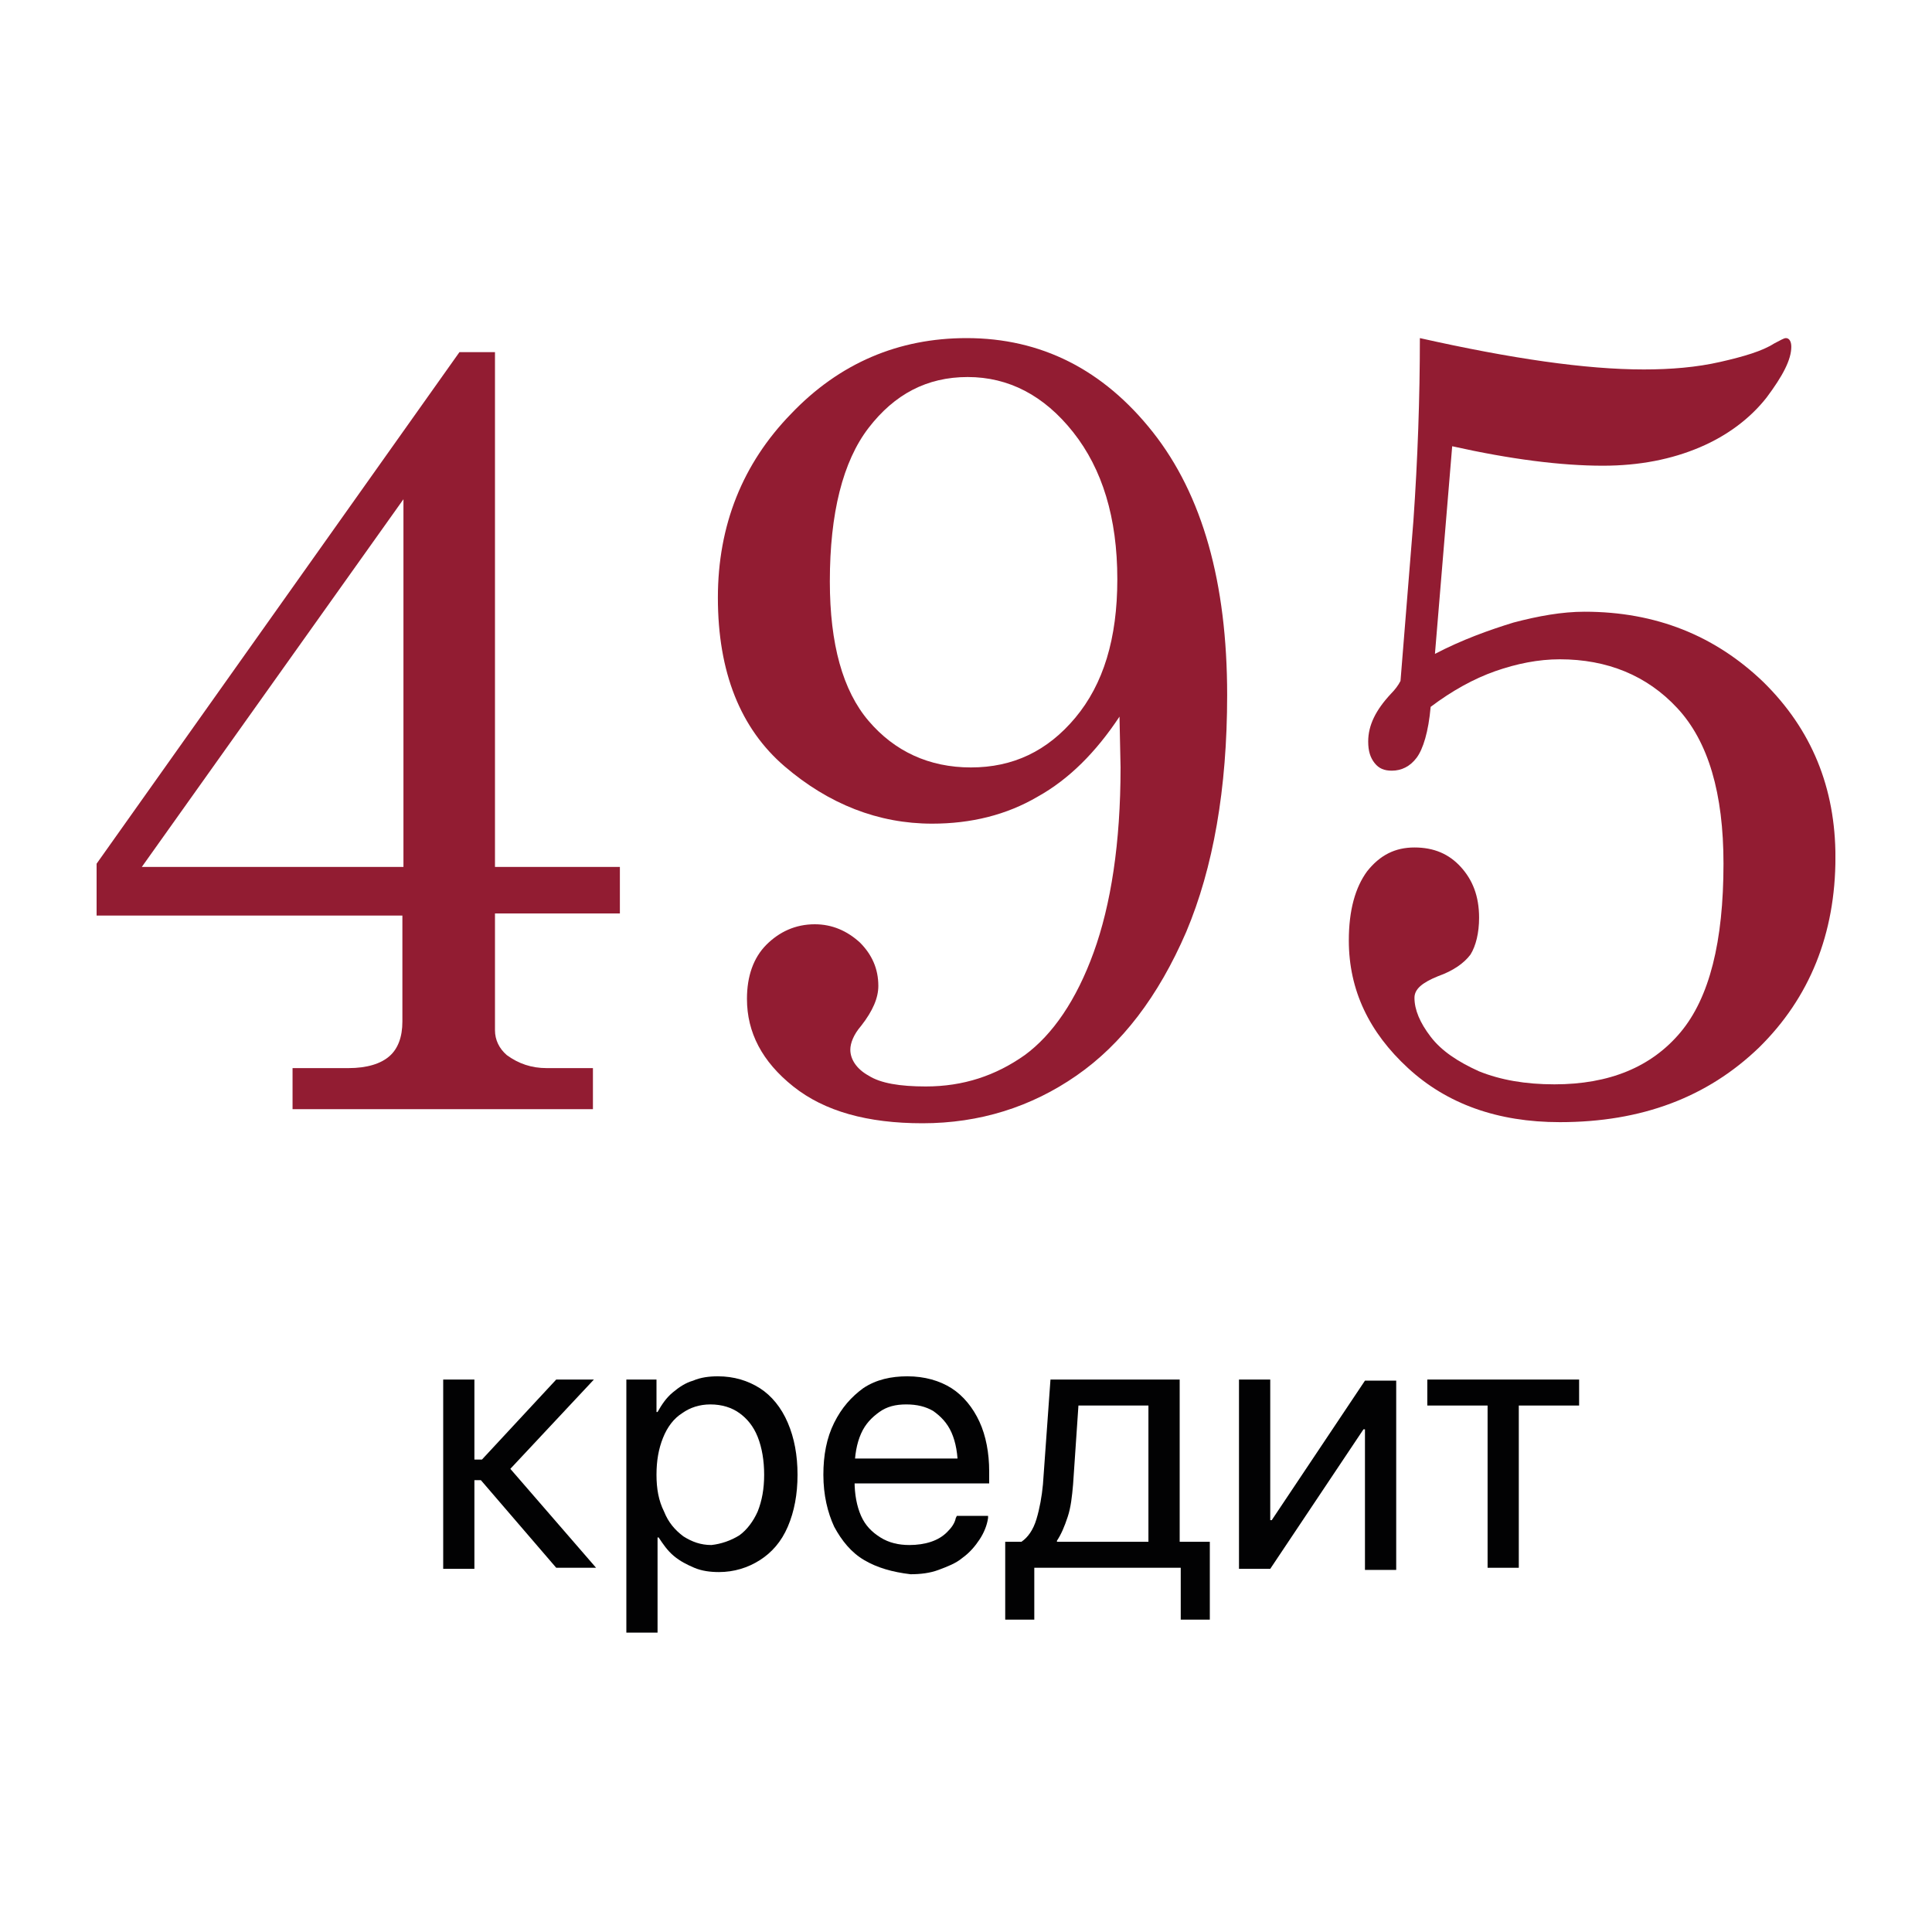 <svg width="40" height="40" viewBox="0 0 40 40" fill="none" xmlns="http://www.w3.org/2000/svg">
<rect width="40" height="40" fill="white"/>
<g clip-path="url(#clip0_21850_154653)">
<path d="M9.822 30.667V32.481H9.176V28.562H9.822V30.219H9.978L11.516 28.562H12.296L10.536 30.443V30.376L12.341 32.459H11.516L9.956 30.645H9.822V30.667Z" fill="#020203"/>
<path d="M12.945 28.562H13.592V29.234H13.614C13.703 29.077 13.792 28.943 13.926 28.831C14.06 28.719 14.194 28.629 14.35 28.585C14.506 28.517 14.684 28.495 14.862 28.495C15.197 28.495 15.486 28.585 15.732 28.741C15.977 28.898 16.177 29.144 16.311 29.458C16.445 29.771 16.512 30.13 16.512 30.533C16.512 30.936 16.445 31.294 16.311 31.607C16.177 31.921 15.977 32.145 15.732 32.301C15.486 32.458 15.197 32.548 14.885 32.548C14.706 32.548 14.528 32.525 14.372 32.458C14.216 32.391 14.082 32.324 13.948 32.212C13.815 32.1 13.726 31.966 13.636 31.831H13.614V33.802H12.968V28.562H12.945ZM15.308 31.787C15.464 31.675 15.598 31.495 15.687 31.294C15.776 31.07 15.821 30.824 15.821 30.533C15.821 30.242 15.776 29.973 15.687 29.749C15.598 29.525 15.464 29.368 15.308 29.256C15.152 29.144 14.951 29.077 14.706 29.077C14.483 29.077 14.283 29.144 14.127 29.256C13.948 29.368 13.815 29.547 13.726 29.771C13.636 29.995 13.592 30.242 13.592 30.533C13.592 30.824 13.636 31.07 13.748 31.294C13.837 31.518 13.971 31.675 14.149 31.809C14.327 31.921 14.506 31.988 14.729 31.988C14.929 31.966 15.13 31.898 15.308 31.787Z" fill="#020203"/>
<path d="M17.894 32.301C17.626 32.145 17.426 31.898 17.27 31.607C17.136 31.316 17.047 30.958 17.047 30.533C17.047 30.13 17.114 29.771 17.27 29.458C17.426 29.144 17.626 28.921 17.872 28.741C18.139 28.562 18.451 28.495 18.786 28.495C19.142 28.495 19.454 28.585 19.7 28.741C19.945 28.898 20.145 29.144 20.279 29.436C20.413 29.727 20.48 30.085 20.48 30.465V30.712H17.359V30.197H20.168L19.833 30.667V30.421C19.833 30.107 19.789 29.861 19.7 29.659C19.61 29.458 19.477 29.323 19.32 29.212C19.165 29.122 18.986 29.077 18.763 29.077C18.54 29.077 18.362 29.122 18.206 29.234C18.05 29.346 17.916 29.48 17.827 29.682C17.738 29.883 17.693 30.13 17.693 30.421V30.667C17.693 30.936 17.738 31.182 17.827 31.384C17.916 31.585 18.05 31.719 18.228 31.831C18.407 31.943 18.607 31.988 18.83 31.988C18.986 31.988 19.142 31.966 19.276 31.921C19.41 31.876 19.521 31.809 19.61 31.719C19.7 31.63 19.766 31.54 19.789 31.428L19.811 31.384H20.457V31.428C20.435 31.585 20.368 31.742 20.279 31.876C20.19 32.01 20.078 32.145 19.922 32.257C19.789 32.369 19.61 32.436 19.432 32.503C19.254 32.57 19.053 32.593 18.852 32.593C18.474 32.548 18.161 32.458 17.894 32.301Z" fill="#020203"/>
<path d="M20.812 33.533V31.921H21.147C21.281 31.831 21.392 31.675 21.459 31.451C21.526 31.227 21.57 30.981 21.593 30.734L21.749 28.562H24.424V31.921H25.048V33.533H24.446V32.459H21.414V33.533H20.812ZM23.777 29.1H22.328L22.217 30.734C22.195 30.981 22.172 31.205 22.105 31.406C22.038 31.608 21.972 31.764 21.883 31.899V31.921H23.777V29.1Z" fill="#020203"/>
<path d="M25.652 28.562H26.299V31.473H26.611L26.165 31.72L28.26 28.585H28.907V32.503H28.26V29.593H27.948L28.394 29.346L26.299 32.481H25.652V28.562Z" fill="#020203"/>
<path d="M32.694 29.1H31.445V32.459H30.799V29.1H29.551V28.562H32.694V29.1Z" fill="#020203"/>
<path d="M9.512 7.291H10.248V17.949H12.834V18.912H10.248V21.33C10.248 21.532 10.337 21.711 10.493 21.845C10.738 22.024 11.006 22.114 11.318 22.114H12.276V22.964H6.057V22.114H7.216C7.595 22.114 7.885 22.024 8.063 21.867C8.242 21.711 8.331 21.464 8.331 21.151V18.956H2V17.882L9.512 7.291ZM8.353 10.336L2.936 17.949H8.353V10.336Z" fill="#921C32"/>
<path d="M23.178 14.837C22.688 15.576 22.13 16.135 21.484 16.494C20.837 16.874 20.102 17.053 19.299 17.053C18.185 17.053 17.159 16.65 16.245 15.867C15.331 15.083 14.863 13.919 14.863 12.374C14.863 10.874 15.376 9.597 16.379 8.567C17.382 7.515 18.608 7 20.012 7C21.551 7 22.843 7.649 23.869 8.948C24.894 10.247 25.407 12.06 25.407 14.389C25.407 16.337 25.117 17.971 24.56 19.293C23.98 20.636 23.222 21.621 22.286 22.27C21.35 22.92 20.28 23.256 19.099 23.256C17.962 23.256 17.07 23.009 16.424 22.494C15.777 21.979 15.465 21.375 15.465 20.681C15.465 20.21 15.599 19.83 15.866 19.561C16.134 19.293 16.468 19.136 16.869 19.136C17.226 19.136 17.538 19.27 17.806 19.516C18.051 19.763 18.185 20.054 18.185 20.412C18.185 20.658 18.073 20.927 17.828 21.24C17.672 21.42 17.605 21.599 17.605 21.733C17.605 21.935 17.739 22.136 17.984 22.27C18.229 22.427 18.631 22.494 19.166 22.494C19.946 22.494 20.614 22.27 21.216 21.845C21.796 21.42 22.286 20.703 22.643 19.718C23 18.733 23.2 17.456 23.2 15.889L23.178 14.837ZM20.035 7.806C19.188 7.806 18.519 8.164 17.984 8.858C17.449 9.553 17.181 10.627 17.181 12.038C17.181 13.337 17.449 14.299 17.984 14.926C18.519 15.553 19.232 15.889 20.102 15.889C20.971 15.889 21.684 15.553 22.264 14.859C22.843 14.165 23.133 13.225 23.133 11.993C23.133 10.717 22.821 9.709 22.219 8.948C21.617 8.187 20.882 7.806 20.035 7.806Z" fill="#921C32"/>
<path d="M29.397 7C31.292 7.425 32.83 7.649 34.033 7.649C34.591 7.649 35.126 7.605 35.616 7.493C36.107 7.381 36.486 7.269 36.731 7.112C36.864 7.045 36.931 7 36.976 7C37.043 7 37.087 7.067 37.087 7.179C37.087 7.448 36.909 7.784 36.575 8.231C36.24 8.657 35.772 9.015 35.193 9.261C34.613 9.508 33.944 9.642 33.187 9.642C32.317 9.642 31.27 9.508 30.066 9.239L29.709 13.538C30.266 13.247 30.824 13.046 31.336 12.889C31.849 12.754 32.339 12.665 32.807 12.665C34.279 12.665 35.505 13.157 36.508 14.12C37.511 15.105 38.001 16.314 38.001 17.747C38.001 19.337 37.466 20.658 36.419 21.688C35.349 22.718 33.989 23.233 32.295 23.233C31.002 23.233 29.954 22.853 29.152 22.114C28.349 21.375 27.926 20.502 27.926 19.472C27.926 18.845 28.059 18.374 28.305 18.039C28.572 17.703 28.884 17.546 29.285 17.546C29.687 17.546 29.999 17.68 30.244 17.949C30.489 18.218 30.623 18.554 30.623 19.001C30.623 19.315 30.556 19.584 30.445 19.763C30.311 19.942 30.088 20.099 29.776 20.21C29.442 20.345 29.285 20.479 29.285 20.658C29.285 20.905 29.397 21.173 29.62 21.464C29.843 21.756 30.177 21.979 30.623 22.181C31.069 22.36 31.581 22.45 32.183 22.45C33.32 22.45 34.19 22.091 34.791 21.375C35.393 20.658 35.683 19.494 35.683 17.882C35.683 16.427 35.371 15.352 34.724 14.658C34.1 13.986 33.276 13.65 32.295 13.65C31.849 13.65 31.403 13.74 30.957 13.896C30.512 14.053 30.066 14.299 29.62 14.635C29.575 15.15 29.464 15.508 29.33 15.688C29.196 15.867 29.018 15.956 28.817 15.956C28.661 15.956 28.55 15.912 28.461 15.8C28.372 15.688 28.327 15.553 28.327 15.352C28.327 15.016 28.483 14.702 28.795 14.367C28.884 14.277 28.951 14.187 28.996 14.098L29.263 10.784C29.352 9.508 29.397 8.231 29.397 7Z" fill="#921C32"/>
</g>
<defs>
<clipPath id="clip0_21850_154653">
<rect width="36" height="27" fill="white" transform="translate(2 7)"/>
</clipPath>
</defs>
</svg>
